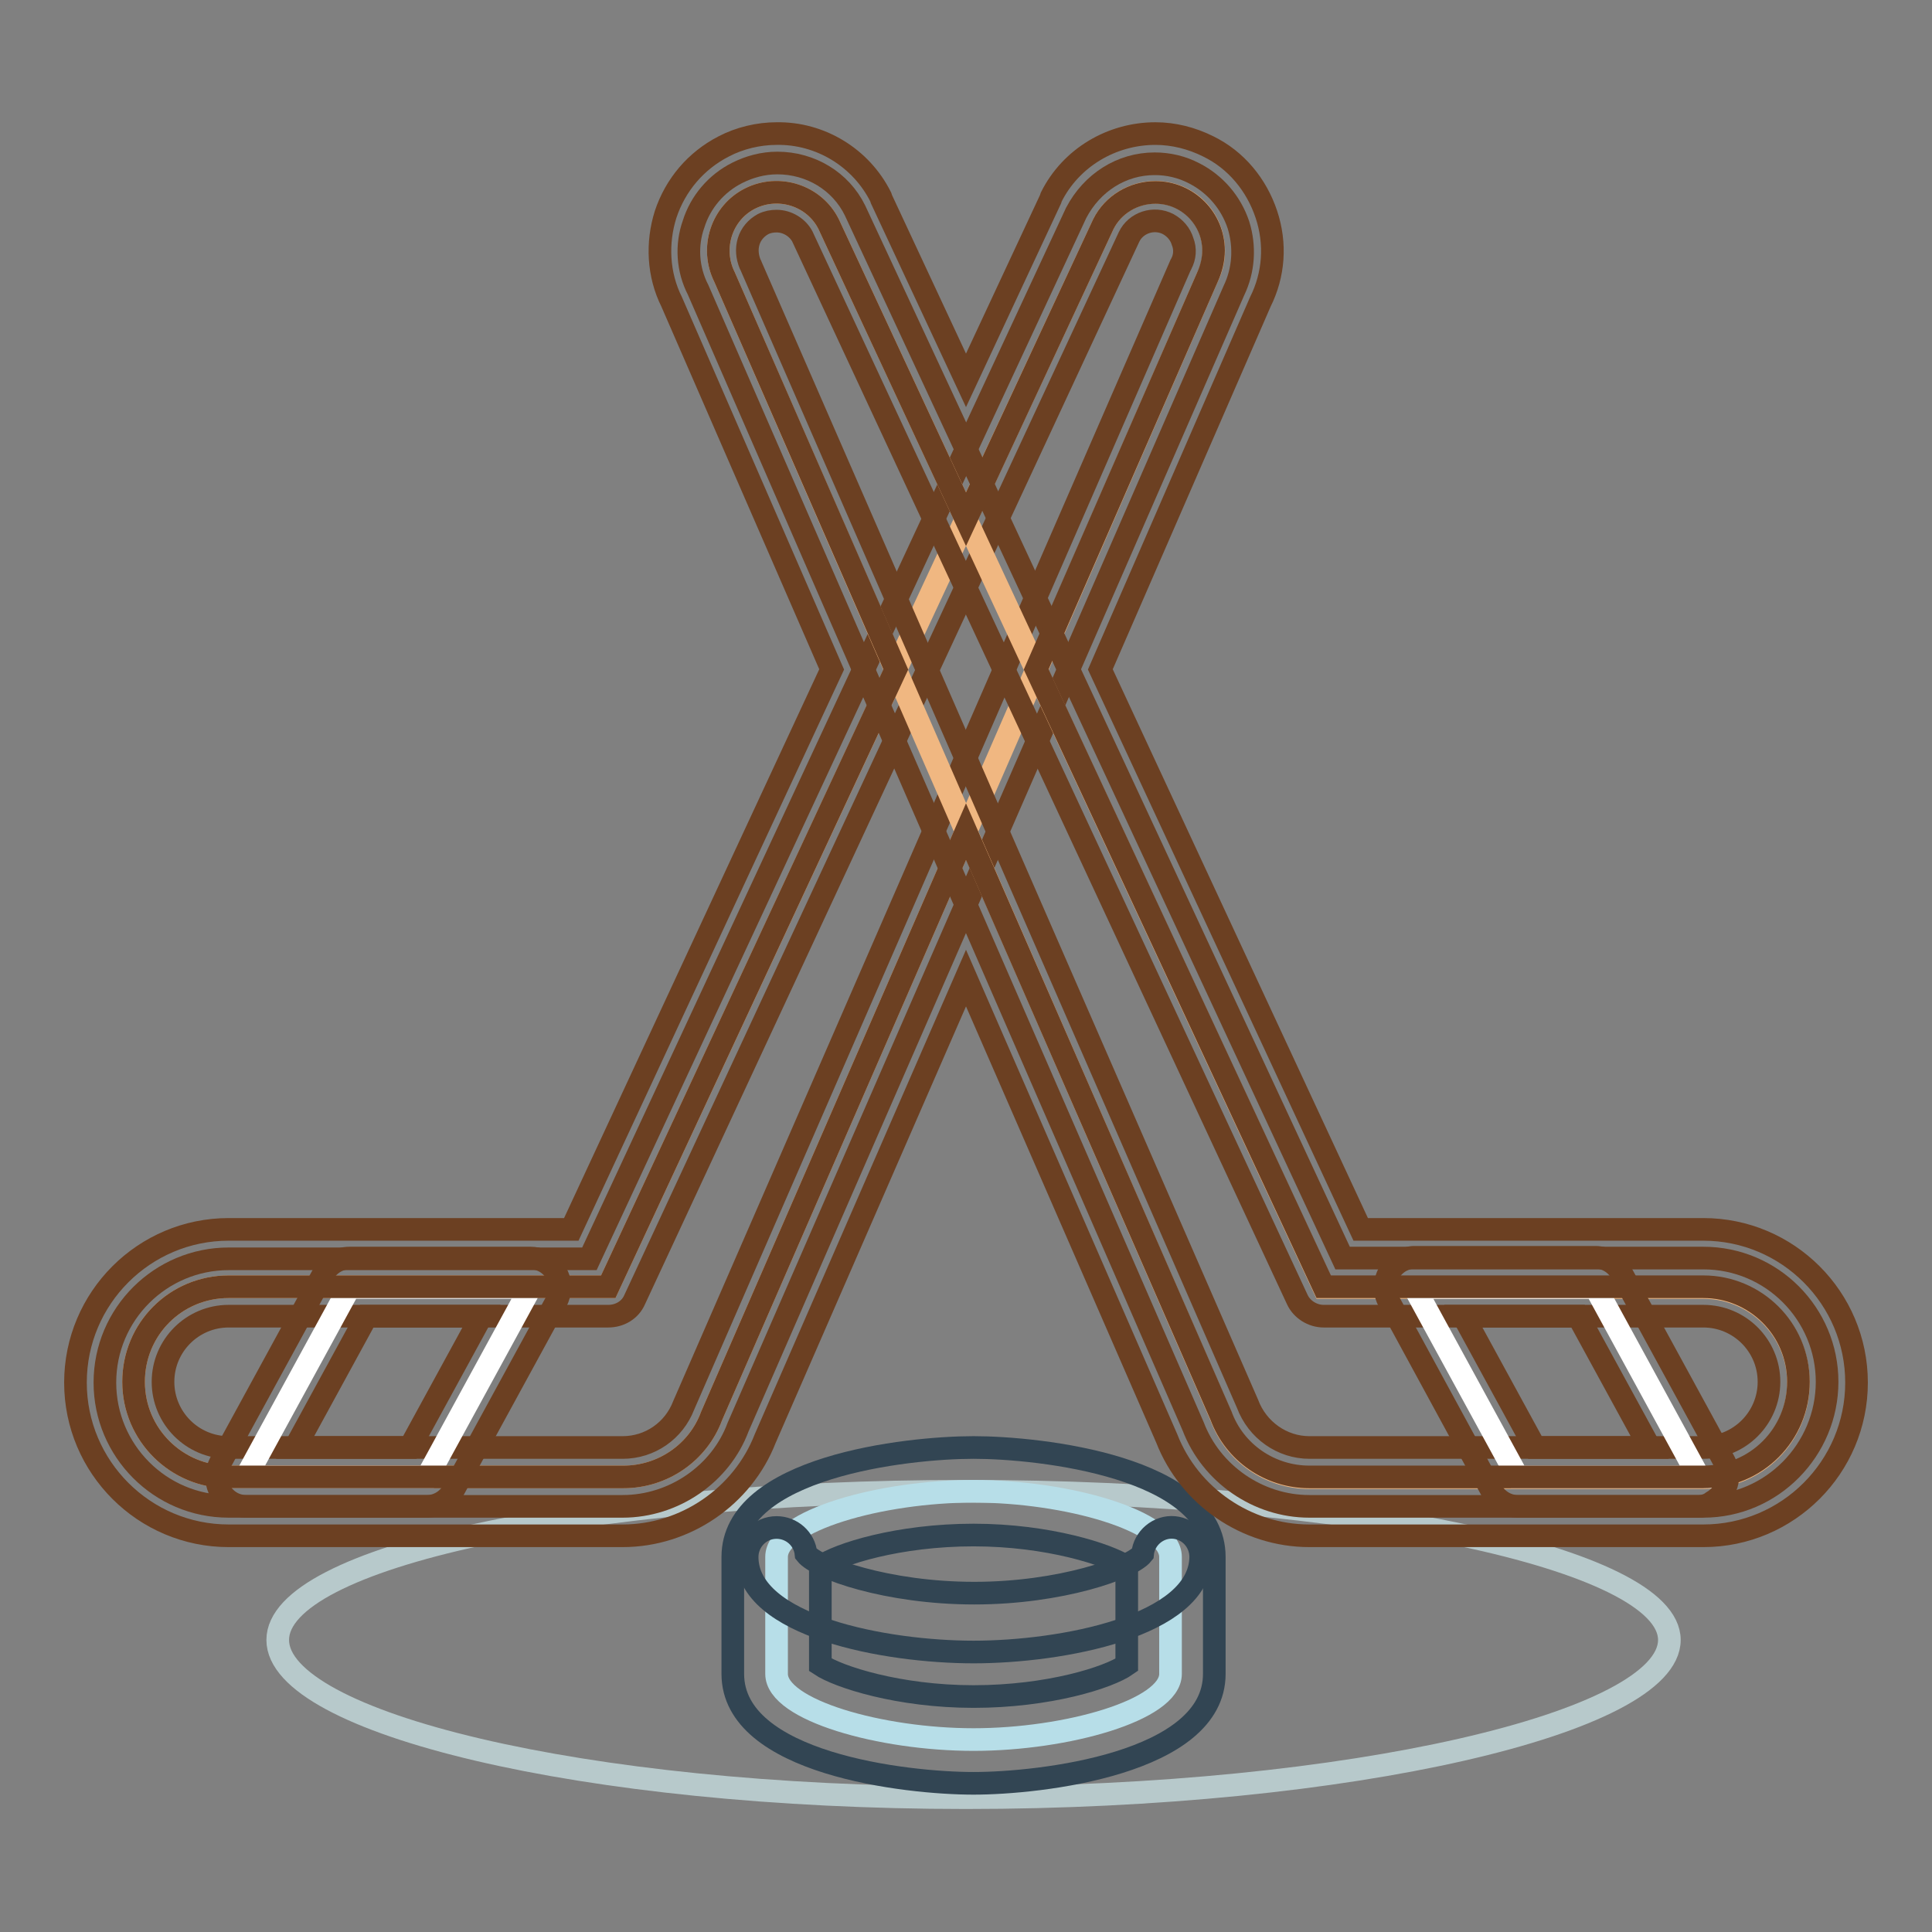 <?xml version="1.0" encoding="utf-8"?>
<!-- Svg Vector Icons : http://www.onlinewebfonts.com/icon -->
<!DOCTYPE svg PUBLIC "-//W3C//DTD SVG 1.1//EN" "http://www.w3.org/Graphics/SVG/1.1/DTD/svg11.dtd">
<svg version="1.1" xmlns="http://www.w3.org/2000/svg" xmlns:xlink="http://www.w3.org/1999/xlink" x="0px" y="0px" viewBox="0 0 256 256" enable-background="new 0 0 256 256" xml:space="preserve">
<rect x="0" y="0" width="256" height="256" fill="#808080" stroke="none"/>
<g> <path stroke-width="3" fill-opacity="0" stroke="#b7c9cb"  d="M221.2,217.3c0,10.9-42.3,20.9-93.2,20.9c-50.9,0-91.2-10-91.2-20.9c0-10.9,40.3-19.7,91.2-19.7 C178.9,197.6,221.2,206.5,221.2,217.3z"/> <path stroke-width="3" fill-opacity="0" stroke="#f0b781"  d="M146.2,29.7c1.9-3.8,6.6-5.3,10.4-3.4c3.8,1.9,5.3,6.6,3.4,10.4l0,0L94.3,187.6c-1.8,4.9-6.5,8.1-11.7,8.1 H30.3c-6.9,0-12.6-5.6-12.6-12.6s5.6-12.6,12.6-12.6h50.3L146.2,29.7z"/> <path stroke-width="3" fill-opacity="0" stroke="#6c4022"  d="M82.5,199.6H30.3c-9.1,0-16.4-7.4-16.4-16.4c0-9.1,7.4-16.4,16.4-16.4h47.8l64.5-138.6 c2.1-4,6-6.5,10.4-6.5c1.8,0,3.6,0.4,5.3,1.3c2.7,1.4,4.8,3.8,5.8,6.8c0.9,2.9,0.7,6-0.6,8.7L97.8,189.1 C95.5,195.3,89.3,199.6,82.5,199.6z M30.3,174.4c-4.8,0-8.7,3.9-8.7,8.7c0,4.8,3.9,8.7,8.7,8.7h52.2c3.6,0,6.8-2.2,8.1-5.6 l65.8-151c0-0.1,0.1-0.1,0.1-0.2c0.5-0.9,0.6-2,0.2-3c-0.3-1-1-1.8-1.9-2.3c-1.9-1-4.3-0.2-5.2,1.7L84.1,172.2 c-0.6,1.4-2,2.2-3.5,2.2H30.3z"/> <path stroke-width="3" fill-opacity="0" stroke="#ffffff"  d="M56.6,195.7h-24l13.7-25.1h24L56.6,195.7z"/> <path stroke-width="3" fill-opacity="0" stroke="#6c4022"  d="M56.6,199.6h-24c-2.1,0-3.9-1.7-3.9-3.9c0-0.6,0.2-1.3,0.5-1.9l13.7-25.1c0.7-1.2,2-2,3.4-2h24 c2.1,0,3.9,1.7,3.9,3.9c0,0.6-0.2,1.3-0.5,1.9L60,197.6C59.3,198.8,58,199.6,56.6,199.6z M39.1,191.8h15.2l9.5-17.4H48.6 L39.1,191.8z"/> <path stroke-width="3" fill-opacity="0" stroke="#f0b781"  d="M175.4,170.6h50.3c6.9,0,12.6,5.6,12.6,12.6s-5.6,12.6-12.6,12.6l0,0h-52.2c-5.2,0-9.9-3.2-11.7-8.1 L96,36.7c-1.9-3.8-0.4-8.5,3.4-10.4c3.8-1.9,8.5-0.4,10.4,3.4L175.4,170.6L175.4,170.6z"/> <path stroke-width="3" fill-opacity="0" stroke="#6c4022"  d="M225.7,199.6h-52.2c-6.8,0-13-4.3-15.4-10.6L92.5,38.4c-1.4-2.7-1.6-5.9-0.6-8.7c0.9-2.9,3-5.4,5.8-6.8 c1.6-0.8,3.4-1.3,5.3-1.3c4.4,0,8.4,2.4,10.3,6.3l64.6,138.8h47.8c9.1,0,16.4,7.4,16.4,16.4S234.8,199.6,225.7,199.6z M102.9,29.3 c-0.6,0-1.2,0.1-1.8,0.4c-0.9,0.5-1.6,1.3-1.9,2.3c-0.3,1-0.2,2,0.2,3c0,0.1,0.1,0.1,0.1,0.2L165.3,186c1.3,3.5,4.6,5.8,8.2,5.8 h52.2c4.8,0,8.7-3.9,8.7-8.7c0-4.8-3.9-8.7-8.7-8.7h-50.3c-1.5,0-2.9-0.9-3.5-2.2L106.3,31.3C105.7,30.2,104.4,29.3,102.9,29.3 L102.9,29.3z"/> <path stroke-width="3" fill-opacity="0" stroke="#ffffff"  d="M201.1,195.7h24l-13.7-25.1h-24L201.1,195.7z"/> <path stroke-width="3" fill-opacity="0" stroke="#6c4022"  d="M225.1,199.6h-24c-1.4,0-2.7-0.8-3.4-2L184,172.4c-1-1.9-0.3-4.2,1.6-5.3c0.6-0.3,1.2-0.5,1.8-0.5h24 c1.4,0,2.7,0.8,3.4,2l13.7,25.1c1,1.9,0.3,4.2-1.6,5.3C226.4,199.4,225.7,199.6,225.1,199.6L225.1,199.6z M203.4,191.8h15.2 l-9.5-17.4h-15.2L203.4,191.8z"/> <path stroke-width="3" fill-opacity="0" stroke="#b7dee8"  d="M102.9,221.8c0,4.8,13.8,8.7,26.1,8.7s26.1-3.9,26.1-8.7v-15.5c0-4.8-13.8-8.7-26.1-8.7s-26.1,3.9-26.1,8.7 V221.8z"/> <path stroke-width="3" fill-opacity="0" stroke="#324553"  d="M129,236.3c-8.9,0-31.9-2.6-31.9-14.5v-15.5c0-11.9,23-14.5,31.9-14.5c8.9,0,31.9,2.6,31.9,14.5v15.5 C160.9,233.7,137.8,236.3,129,236.3z M108.7,220.6c2.4,1.6,10.4,4.2,20.3,4.2c9.9,0,17.9-2.5,20.3-4.2v-13 c-2.4-1.6-10.4-4.2-20.3-4.2c-9.9,0-17.9,2.5-20.3,4.2V220.6z"/> <path stroke-width="3" fill-opacity="0" stroke="#324553"  d="M129,218.9c-11.6,0-30-3.4-30-12.6c0-2.1,1.7-3.9,3.9-3.9c2,0,3.7,1.5,3.9,3.5c1.5,1.9,10.8,5.2,22.3,5.2 c11.4,0,20.8-3.3,22.3-5.2c0.2-2.1,2.1-3.7,4.2-3.5c2,0.2,3.5,1.9,3.5,3.9C159,215.5,140.6,218.9,129,218.9z"/> <path stroke-width="3" fill-opacity="0" stroke="#6c4022"  d="M153.1,25.5c4.3,0,7.7,3.5,7.7,7.7c0,1.2-0.3,2.4-0.8,3.5l-22.7,52l38.1,81.8h50.3 c6.9,0,12.6,5.6,12.6,12.6s-5.6,12.6-12.6,12.6h-52.2c-5.2,0-9.9-3.2-11.7-8.1L128,110.2l-33.7,77.4c-1.8,4.9-6.5,8.1-11.7,8.1 H30.3c-6.9,0-12.6-5.6-12.6-12.6s5.6-12.6,12.6-12.6h50.3l38.1-81.8L96,36.7c-1.9-3.8-0.4-8.5,3.4-10.4c3.8-1.9,8.5-0.4,10.4,3.4 L128,68.8l18.2-39.1C147.5,27.1,150.2,25.5,153.1,25.5 M153.1,17.7c-5.8,0-11.2,3.2-13.8,8.4l-0.1,0.3l-11.2,24l-11.2-24l-0.1-0.3 c-2.6-5.2-8-8.5-13.8-8.4c-2.4,0-4.9,0.6-7,1.7c-3.7,1.9-6.4,5.1-7.7,9c-1.2,3.8-1,8,0.8,11.6l21.2,48.7l-34.5,74.2H30.3 c-11.2,0-20.3,9.1-20.3,20.3c0,11.2,9.1,20.3,20.3,20.3h52.2c8.3,0,15.9-5.2,18.9-12.9l26.6-61l26.6,61c3,7.7,10.6,12.9,18.9,12.9 h52.2c11.2,0,20.3-9.1,20.3-20.3c0-11.2-9.1-20.3-20.3-20.3h-45.4l-34.5-74.2L167,40c1.8-3.6,2.1-7.7,0.8-11.6 c-1.3-3.9-4-7.2-7.7-9C157.9,18.3,155.5,17.7,153.1,17.7L153.1,17.7z"/></g>
</svg>